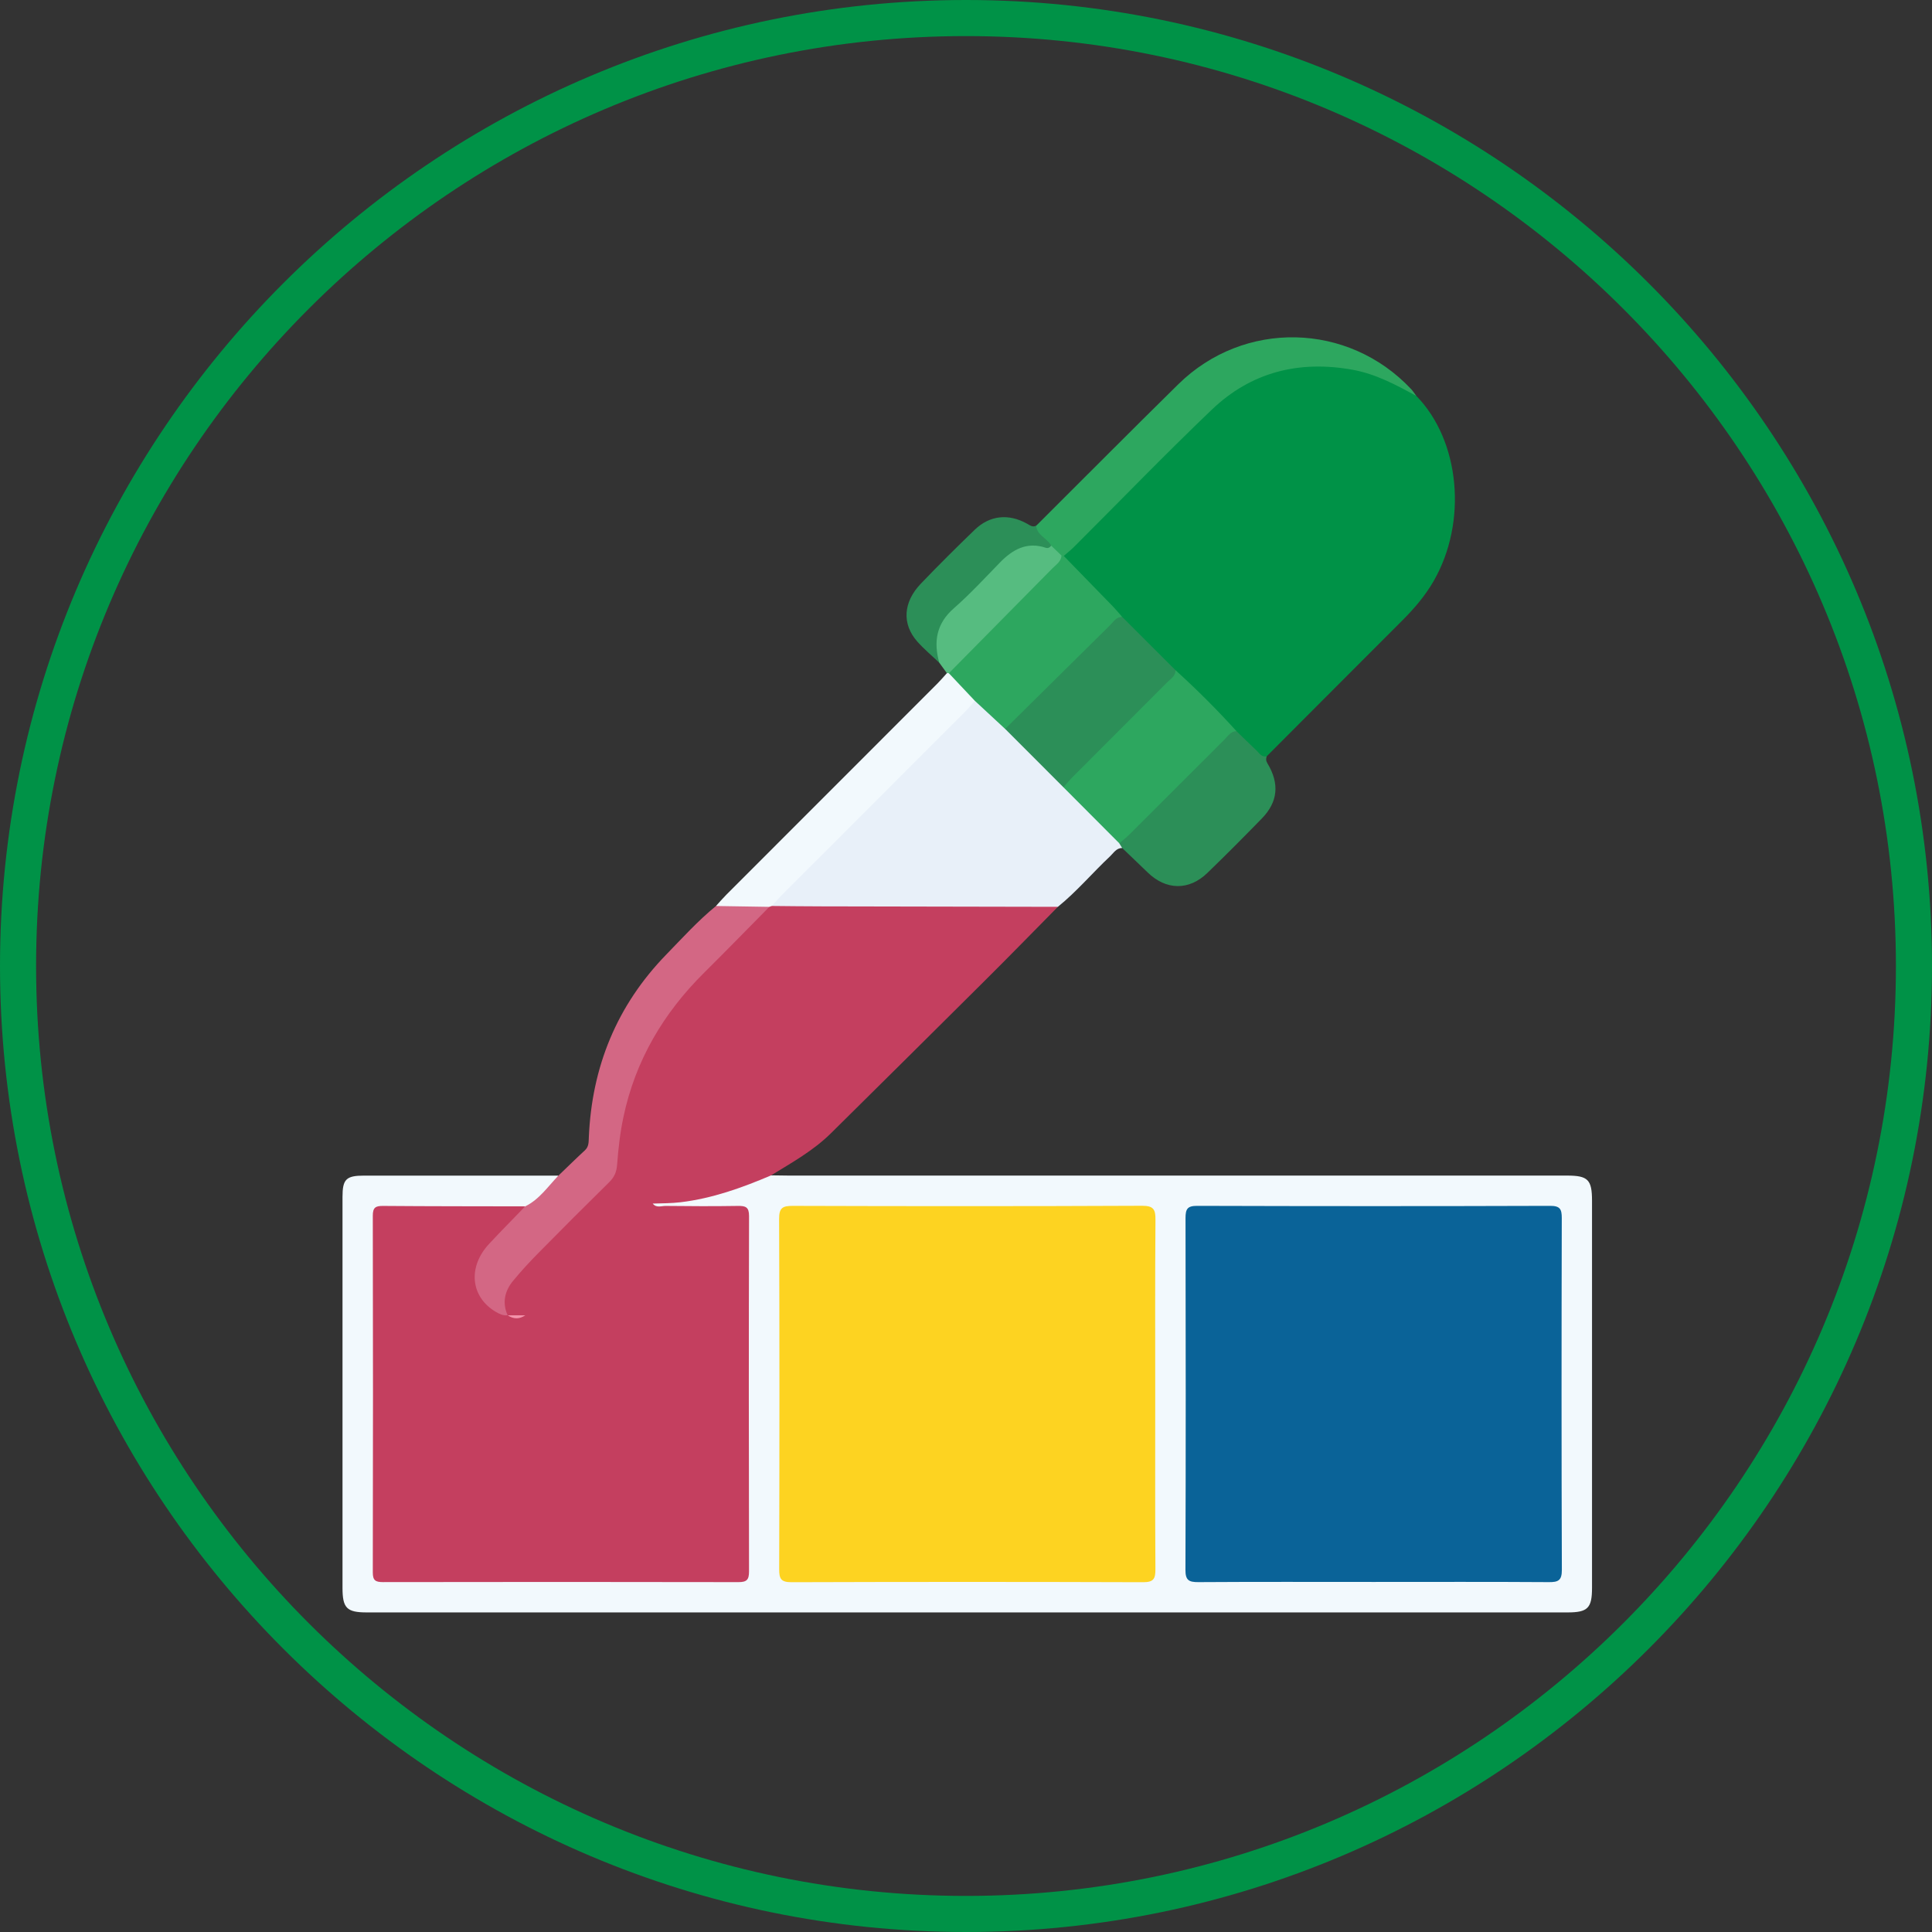 <svg width="75" height="75" viewBox="0 0 75 75" fill="none" xmlns="http://www.w3.org/2000/svg">
<rect x="0" y="0" width="75" height="75" fill="#333333" stroke="none"/>
<g clip-path="url(#clip0_2193_952)">
<path d="M37.5 75C16.823 75 0 58.178 0 37.5C0 16.822 16.823 0 37.5 0C58.177 0 75 16.823 75 37.5C75 58.177 58.177 75 37.5 75ZM37.5 1.401C17.596 1.401 1.401 17.596 1.401 37.5C1.401 57.404 17.596 73.599 37.5 73.599C57.404 73.599 73.599 57.404 73.599 37.5C73.599 17.596 57.404 1.401 37.5 1.401Z" fill="#009247"/>
<path d="M29.937 45.627C30.166 45.63 30.397 45.636 30.626 45.636C40.695 45.636 50.763 45.636 60.832 45.636C61.645 45.636 61.802 45.794 61.802 46.614C61.802 51.624 61.802 56.634 61.802 61.643C61.802 62.427 61.635 62.594 60.854 62.594C45.316 62.594 29.778 62.594 14.239 62.594C13.461 62.594 13.296 62.427 13.296 61.639C13.296 56.58 13.296 51.521 13.296 46.463C13.296 45.775 13.437 45.637 14.138 45.637C16.651 45.637 19.165 45.637 21.677 45.637C21.375 46.281 20.95 46.786 20.219 46.955C18.609 47.003 16.998 46.964 15.389 46.976C14.665 46.982 14.638 47.004 14.637 47.723C14.635 51.995 14.635 56.266 14.637 60.538C14.637 61.231 14.659 61.252 15.361 61.252C19.633 61.254 23.905 61.254 28.177 61.252C28.898 61.252 28.912 61.237 28.912 60.499C28.913 56.244 28.913 51.988 28.912 47.733C28.912 47.002 28.887 46.98 28.174 46.977C27.45 46.974 26.728 46.98 26.005 46.974C25.778 46.972 25.541 46.995 25.344 46.838C25.274 46.595 25.486 46.611 25.599 46.606C26.982 46.533 28.295 46.179 29.562 45.637C29.68 45.587 29.808 45.544 29.935 45.627H29.937Z" fill="#F2F9FD"/>
<path d="M54.987 15.374C56.683 17.115 56.974 20.27 55.651 22.562C55.32 23.136 54.894 23.63 54.428 24.096C52.674 25.848 50.924 27.605 49.173 29.36C48.957 29.516 48.843 29.321 48.722 29.211C48.453 28.969 48.207 28.704 47.949 28.451C47.167 27.652 46.37 26.867 45.578 26.077C44.891 25.378 44.195 24.689 43.499 24C42.862 23.35 42.209 22.715 41.571 22.063C41.429 21.919 41.226 21.797 41.275 21.539C41.375 21.344 41.545 21.209 41.694 21.059C43.389 19.362 45.093 17.675 46.779 15.968C48.001 14.73 49.51 14.112 51.201 14.095C52.572 14.081 53.914 14.393 54.987 15.376V15.374Z" fill="#009247"/>
<path d="M29.937 45.627C28.805 46.109 27.655 46.523 26.42 46.671C26.059 46.714 25.7 46.711 25.34 46.723C23.98 48.084 22.627 49.452 21.25 50.797C21.014 51.028 20.712 51.163 20.369 51.18C20.17 51.181 19.971 51.197 19.776 51.146C19.727 51.131 19.683 51.106 19.644 51.074C19.324 50.539 19.502 50.063 19.849 49.629C20.167 49.232 20.498 48.847 20.862 48.489C21.741 47.627 22.604 46.748 23.478 45.882C23.684 45.676 23.807 45.456 23.826 45.152C24.017 42.189 25.186 39.675 27.314 37.602C28.031 36.903 28.731 36.186 29.44 35.48C29.591 35.33 29.728 35.162 29.939 35.085C29.996 35.067 30.053 35.057 30.112 35.051C31.291 34.997 32.47 35.031 33.649 35.028C35.86 35.022 38.069 35.023 40.28 35.03C40.549 35.03 40.844 34.967 41.067 35.202C40.123 36.158 39.185 37.121 38.232 38.068C36.245 40.047 34.252 42.019 32.258 43.992C31.576 44.666 30.745 45.13 29.936 45.626L29.937 45.627Z" fill="#C43F5F"/>
<path d="M41.068 35.203C38.005 35.198 34.941 35.193 31.877 35.185C31.238 35.184 30.6 35.176 29.961 35.17C29.918 34.951 30.089 34.845 30.211 34.723C32.646 32.282 35.085 29.844 37.525 27.407C37.617 27.314 37.707 27.216 37.834 27.168C38.236 27.219 38.394 27.59 38.663 27.812C38.814 27.936 38.945 28.086 39.085 28.224C39.834 28.986 40.594 29.738 41.352 30.491C42.062 31.224 42.802 31.926 43.507 32.663C43.559 32.741 43.616 32.818 43.56 32.919C43.333 32.922 43.232 33.111 43.093 33.241C42.408 33.885 41.8 34.608 41.067 35.203H41.068Z" fill="#E8F0F9"/>
<path d="M29.865 35.204C29.023 36.056 28.189 36.914 27.338 37.757C25.752 39.327 24.662 41.174 24.201 43.367C24.073 43.97 24.003 44.589 23.957 45.205C23.936 45.491 23.852 45.693 23.652 45.89C22.728 46.799 21.811 47.715 20.902 48.639C20.557 48.988 20.224 49.349 19.913 49.728C19.592 50.121 19.49 50.57 19.706 51.059C19.508 51.221 19.334 51.1 19.166 51.005C18.375 50.559 18.062 49.546 18.526 48.751C18.984 47.967 19.649 47.356 20.388 46.831C20.937 46.563 21.27 46.059 21.678 45.637C22.021 45.309 22.358 44.976 22.706 44.655C22.86 44.513 22.85 44.34 22.858 44.159C22.973 41.417 23.944 39.032 25.863 37.057C26.489 36.413 27.095 35.743 27.793 35.172C28.486 34.978 29.178 34.903 29.864 35.205L29.865 35.204Z" fill="#D36784"/>
<path d="M54.988 15.374C54.2 14.945 53.417 14.52 52.513 14.355C50.427 13.977 48.568 14.443 47.039 15.906C45.223 17.642 43.477 19.451 41.699 21.225C41.572 21.352 41.43 21.463 41.295 21.582C41.26 21.614 41.219 21.623 41.173 21.61C40.993 21.511 40.871 21.346 40.718 21.215C40.584 21.081 40.44 20.955 40.322 20.808C40.232 20.695 40.063 20.587 40.225 20.409C42.063 18.578 43.89 16.737 45.74 14.918C48.289 12.411 52.336 12.503 54.78 15.105C54.857 15.187 54.918 15.285 54.986 15.376L54.988 15.374Z" fill="#2DA75F"/>
<path d="M43.561 32.919C43.524 32.859 43.488 32.798 43.451 32.738C43.481 32.563 43.613 32.459 43.728 32.344C44.963 31.107 46.196 29.868 47.439 28.64C47.585 28.495 47.706 28.232 48 28.384C48.258 28.633 48.513 28.885 48.774 29.131C48.887 29.238 48.971 29.405 49.174 29.358C49.143 29.453 49.14 29.532 49.201 29.632C49.677 30.418 49.611 31.13 48.988 31.77C48.291 32.486 47.586 33.196 46.867 33.89C46.154 34.58 45.263 34.56 44.553 33.869C44.225 33.55 43.892 33.236 43.562 32.919H43.561Z" fill="#2C8F58"/>
<path d="M29.866 35.204C29.175 35.194 28.485 35.183 27.794 35.171C27.925 35.026 28.053 34.877 28.191 34.738C30.926 32.001 33.662 29.266 36.395 26.53C36.522 26.402 36.638 26.265 36.759 26.132C36.787 26.09 36.827 26.073 36.877 26.084C37.238 26.425 37.727 26.654 37.845 27.205C37.726 27.339 37.613 27.479 37.487 27.607C35.101 29.996 32.712 32.384 30.325 34.773C30.198 34.9 30.082 35.038 29.962 35.17C29.93 35.181 29.898 35.193 29.866 35.203V35.204Z" fill="#F2F9FD"/>
<path d="M40.226 20.407C40.255 20.789 40.656 20.891 40.807 21.182C40.784 21.457 40.578 21.369 40.441 21.342C39.828 21.227 39.358 21.472 38.944 21.891C38.343 22.495 37.758 23.115 37.132 23.691C36.631 24.152 36.398 24.677 36.505 25.352C36.525 25.477 36.569 25.612 36.462 25.726C36.178 25.455 35.873 25.201 35.613 24.909C35.008 24.228 35.055 23.38 35.748 22.657C36.429 21.945 37.129 21.251 37.838 20.566C38.422 20.003 39.151 19.928 39.871 20.33C39.989 20.396 40.086 20.478 40.226 20.407Z" fill="#2C8F58"/>
<path d="M36.462 25.726C36.234 24.907 36.349 24.204 37.035 23.607C37.661 23.059 38.227 22.443 38.809 21.846C39.306 21.333 39.857 21.019 40.596 21.264C40.682 21.293 40.755 21.255 40.806 21.181C40.94 21.31 41.075 21.439 41.209 21.568C41.317 21.755 41.196 21.883 41.082 21.998C39.745 23.348 38.405 24.694 37.051 26.027C36.992 26.086 36.917 26.117 36.835 26.134C36.808 26.132 36.783 26.13 36.757 26.13C36.659 25.995 36.56 25.859 36.462 25.725V25.726Z" fill="#56BC80"/>
<path d="M44.846 54.115C44.846 56.382 44.839 58.65 44.853 60.917C44.855 61.282 44.789 61.422 44.377 61.421C39.827 61.406 35.275 61.406 30.724 61.421C30.314 61.422 30.247 61.283 30.248 60.918C30.259 56.383 30.262 51.848 30.245 47.314C30.244 46.886 30.381 46.811 30.774 46.812C35.292 46.826 39.81 46.829 44.328 46.808C44.789 46.806 44.859 46.953 44.855 47.363C44.837 49.613 44.846 51.864 44.846 54.116V54.115Z" fill="#FDD321"/>
<path d="M53.323 61.411C51.056 61.411 48.789 61.403 46.523 61.418C46.155 61.42 46.017 61.35 46.019 60.94C46.034 56.389 46.032 51.84 46.022 47.289C46.022 46.937 46.089 46.81 46.475 46.811C51.042 46.825 55.609 46.826 60.176 46.811C60.566 46.81 60.629 46.943 60.628 47.291C60.617 51.842 60.615 56.392 60.631 60.942C60.632 61.355 60.49 61.421 60.126 61.418C57.859 61.403 55.592 61.411 53.325 61.411H53.323Z" fill="#0A6398"/>
<path d="M20.388 46.831C19.922 47.314 19.449 47.791 18.991 48.282C18.15 49.183 18.265 50.343 19.242 50.923C19.385 51.007 19.531 51.081 19.705 51.059H19.706C19.933 51.14 20.162 51.141 20.389 51.06C20.774 51.045 21.059 50.841 21.319 50.58C22.462 49.434 23.608 48.292 24.75 47.146C24.924 46.971 25.095 46.797 25.34 46.723C25.478 46.903 25.673 46.812 25.839 46.814C26.774 46.825 27.711 46.829 28.647 46.814C28.944 46.81 29.079 46.857 29.078 47.208C29.066 51.807 29.067 56.406 29.077 61.005C29.077 61.327 28.988 61.419 28.665 61.418C24.066 61.409 19.467 61.409 14.867 61.417C14.578 61.417 14.471 61.355 14.472 61.039C14.482 56.423 14.482 51.808 14.472 47.192C14.472 46.875 14.579 46.812 14.869 46.814C16.708 46.829 18.548 46.827 20.387 46.831H20.388Z" fill="#C43F5F"/>
<path d="M36.835 26.135C38.172 24.782 39.509 23.43 40.844 22.074C40.99 21.925 41.188 21.81 41.209 21.569C41.237 21.574 41.266 21.578 41.294 21.58C41.932 22.235 42.571 22.889 43.207 23.546C43.331 23.674 43.444 23.813 43.562 23.947C42.191 25.355 40.787 26.732 39.397 28.123C39.296 28.224 39.195 28.348 39.019 28.296C38.628 27.932 38.236 27.568 37.843 27.205C37.508 26.848 37.171 26.492 36.835 26.135Z" fill="#2DA75F"/>
<path d="M48 28.384C47.773 28.389 47.668 28.576 47.533 28.71C46.306 29.932 45.082 31.16 43.855 32.383C43.729 32.509 43.587 32.62 43.452 32.738C42.728 32.012 42.006 31.287 41.283 30.562C41.233 30.386 41.356 30.284 41.457 30.183C42.847 28.793 44.224 27.389 45.633 26.017C46.461 26.766 47.25 27.554 47.999 28.383L48 28.384Z" fill="#2DA75F"/>
<path d="M45.634 26.018C45.634 26.248 45.444 26.352 45.31 26.487C44.089 27.714 42.863 28.936 41.641 30.162C41.514 30.288 41.402 30.428 41.283 30.562C40.528 29.807 39.774 29.051 39.02 28.296C40.377 26.953 41.733 25.61 43.093 24.269C43.228 24.135 43.332 23.947 43.562 23.947C44.252 24.637 44.943 25.327 45.633 26.017L45.634 26.018Z" fill="#2C8F58"/>
<path d="M20.39 51.06C20.163 51.217 19.934 51.213 19.707 51.06C19.934 51.06 20.163 51.06 20.39 51.06Z" fill="#F392AA"/>
</g>
<defs>
<clipPath id="clip0_2193_952">
<rect width="75" height="75" fill="white"/>
</clipPath>
</defs>
</svg>
